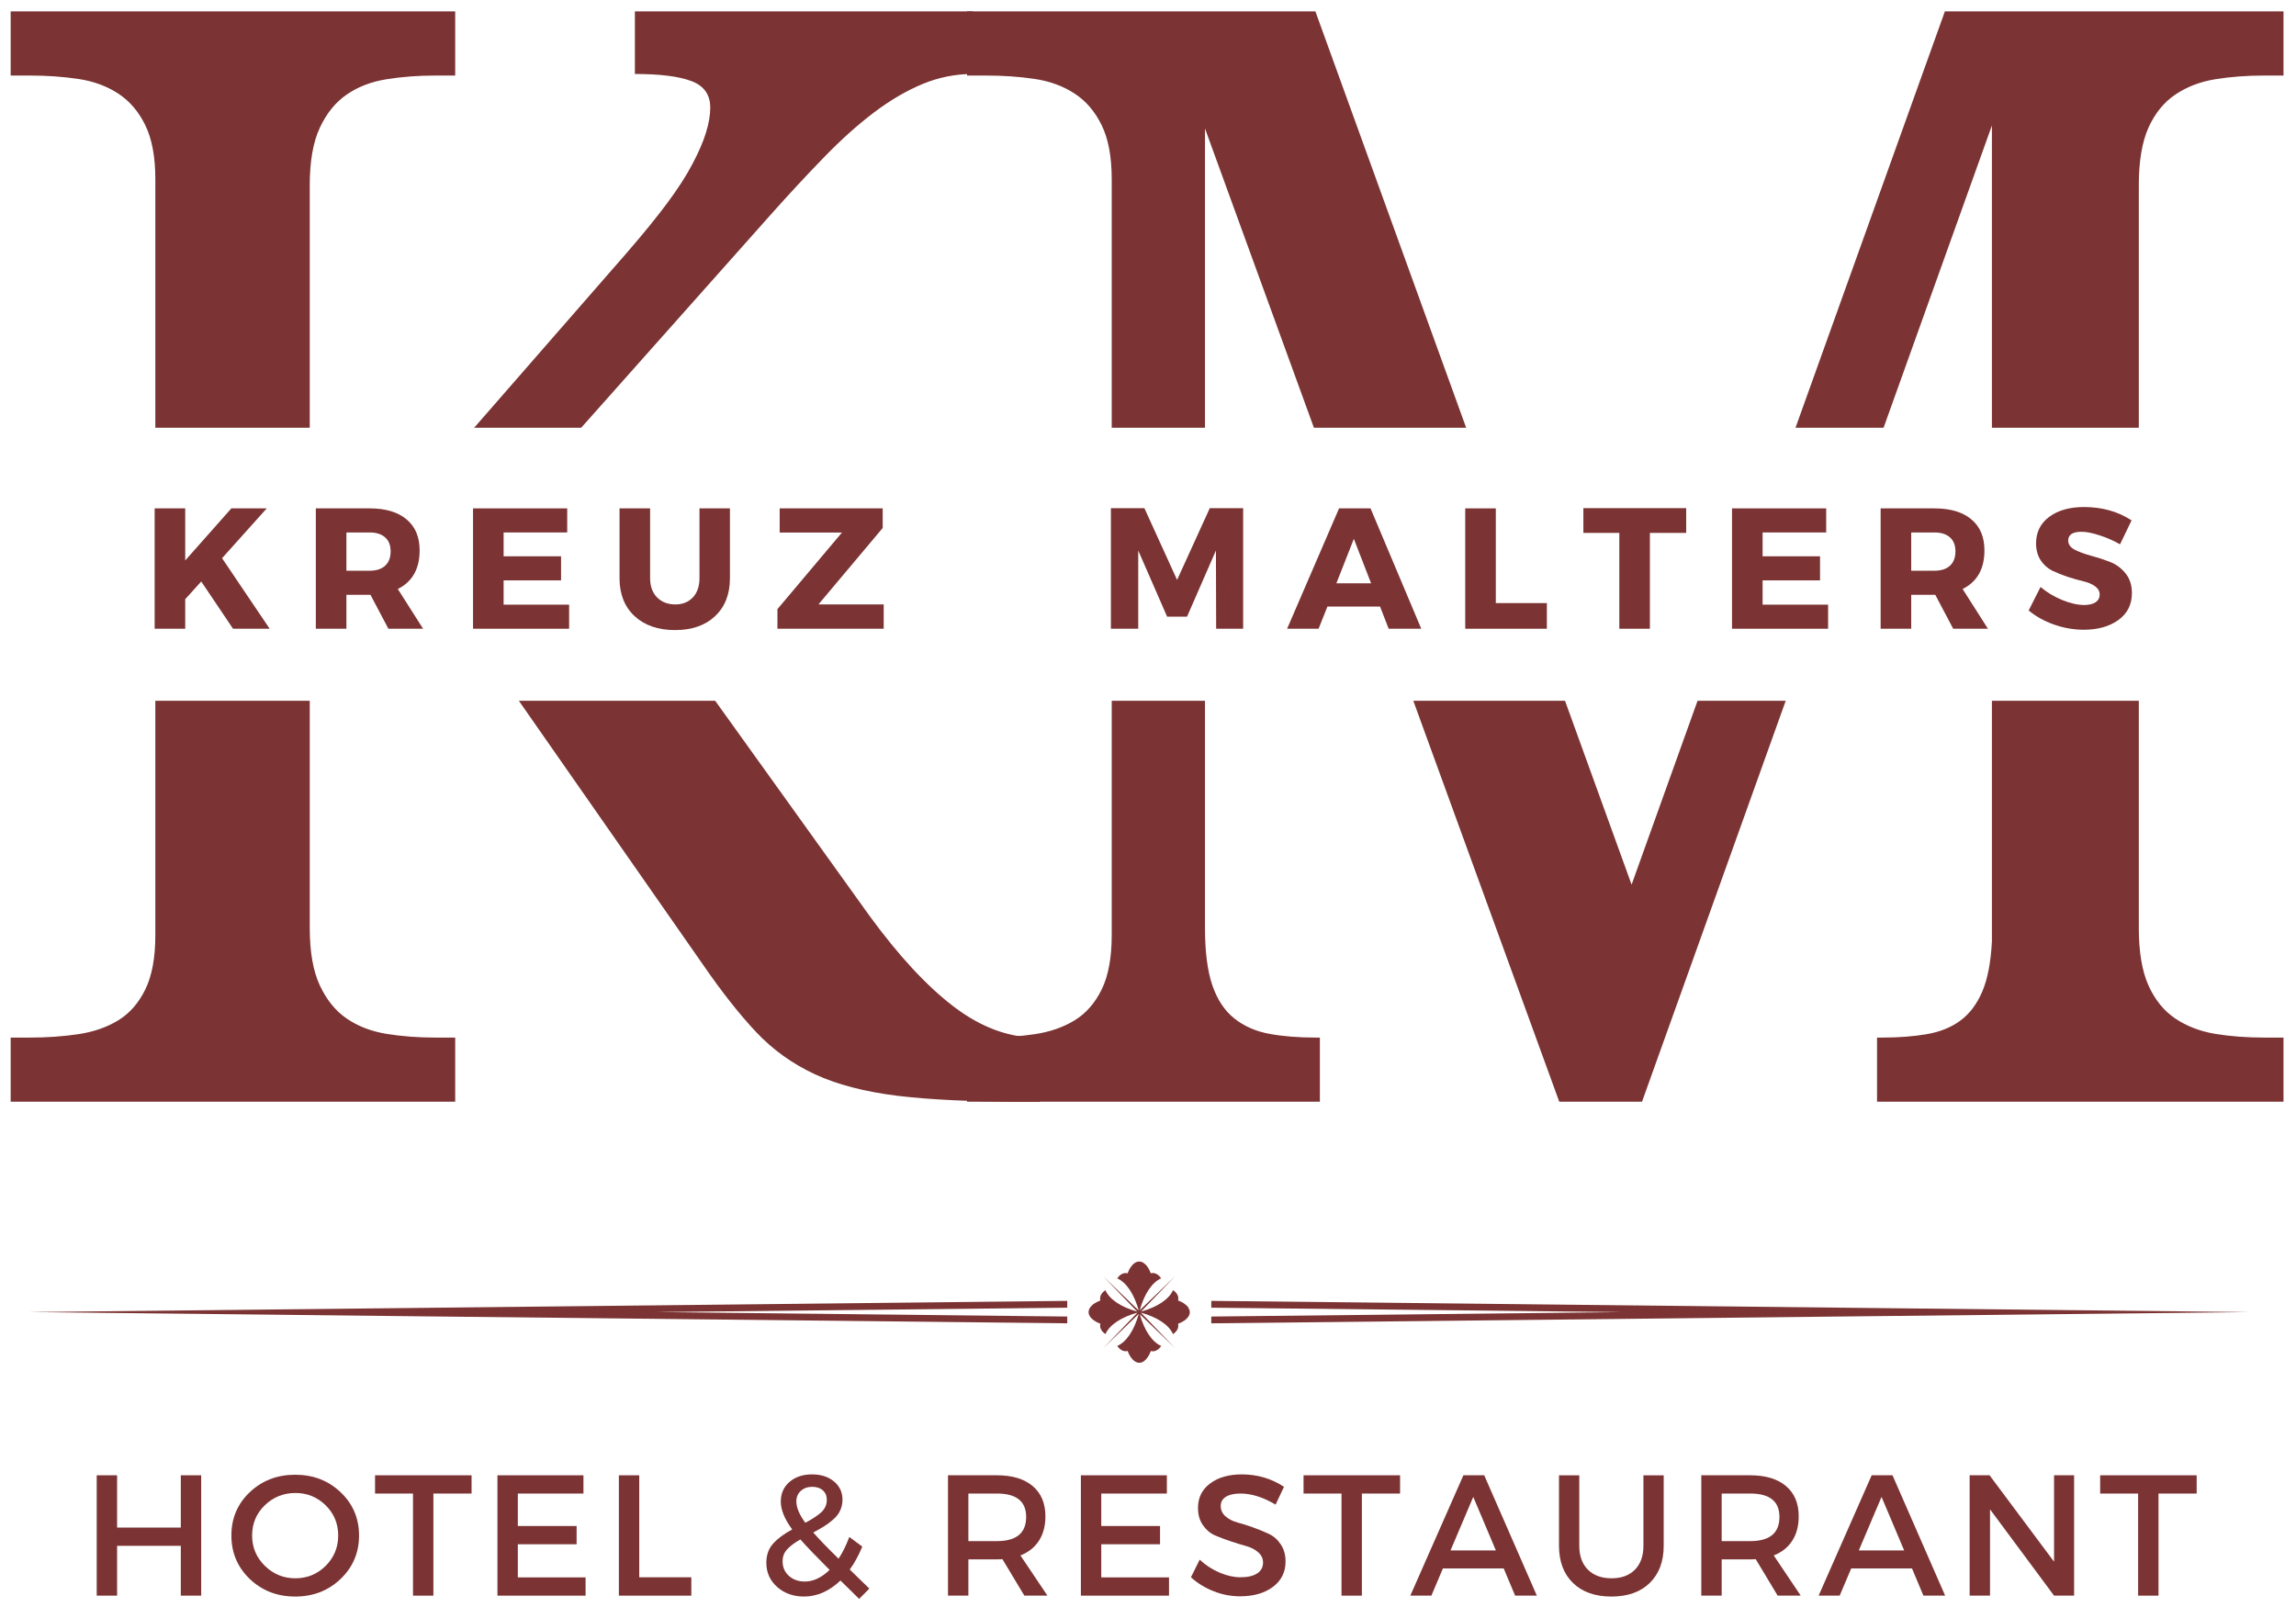 <?xml version="1.0" encoding="UTF-8" standalone="no"?><!DOCTYPE svg PUBLIC "-//W3C//DTD SVG 1.1//EN" "http://www.w3.org/Graphics/SVG/1.1/DTD/svg11.dtd"><svg width="100%" height="100%" viewBox="0 0 1780 1246" version="1.1" xmlns="http://www.w3.org/2000/svg" xmlns:xlink="http://www.w3.org/1999/xlink" xml:space="preserve" xmlns:serif="http://www.serif.com/" style="fill-rule:evenodd;clip-rule:evenodd;stroke-linejoin:round;stroke-miterlimit:2;"><rect x="-387.5" y="-541.667" width="2500" height="2500" style="fill:#fff;"/><rect x="-387.5" y="-541.667" width="2500" height="2500" style="fill:#fff;"/><g><g><g><path d="M1455.19,854.232l-0,-49.739l3.993,-0c12.717,-0 24.175,-0.869 34.375,-2.605c10.243,-1.736 18.923,-5.208 26.041,-10.416c7.162,-5.209 12.869,-12.696 17.101,-22.483c4.21,-9.831 6.727,-22.851 7.552,-39.062l0,-632.639l-271.267,756.944l-64.15,0l-274.652,-754.601l-0,619.879c-0,18.533 1.909,33.377 5.729,44.531c3.863,11.176 9.57,19.748 17.101,25.695c7.508,5.967 16.579,9.939 27.17,11.892c10.59,1.91 22.439,2.865 35.59,2.865l3.472,-0l0,49.739l-273.524,0l-0,-49.739l15.017,-0c13.064,-0 25.478,-0.869 37.24,-2.605c11.805,-1.736 22.135,-5.295 30.989,-10.677c8.855,-5.382 15.886,-13.368 21.094,-23.958c5.208,-10.634 7.813,-24.653 7.813,-42.014l-0,-586.285c-0,-17.361 -2.605,-31.336 -7.813,-41.927c-5.208,-10.633 -12.239,-18.837 -21.094,-24.566c-8.854,-5.772 -19.184,-9.548 -30.989,-11.284c-11.762,-1.737 -24.176,-2.605 -37.24,-2.605l-15.017,0l-0,-49.739l270.052,-0l245.139,677.083l242.882,-677.083l262.5,-0l-0,49.739l-15.018,0c-13.498,0 -26.106,0.955 -37.847,2.865c-11.762,1.91 -22.092,5.881 -30.989,11.892c-8.855,5.968 -15.799,14.54 -20.834,25.695c-4.991,11.176 -7.465,26.02 -7.465,44.531l0,575.955c0,18.533 2.474,33.377 7.465,44.531c5.035,11.176 11.979,19.748 20.834,25.695c8.897,5.967 19.227,9.939 30.989,11.892c11.741,1.91 24.349,2.865 37.847,2.865l15.018,-0l-0,49.739l-315.104,0Z" style="fill:#7b3333;fill-rule:nonzero;"/></g></g></g><path d="M827.387,1026.04l0,-5.252l-318.446,-3.451l318.446,-3.428l0,-5.274l-804.384,8.702l804.384,8.703Z" style="fill:#7b3333;fill-rule:nonzero;"/><path d="M939.063,1008.64l-0,5.274l318.489,3.428l-318.49,3.451l0,5.252l804.428,-8.703l-804.428,-8.702Z" style="fill:#7b3333;fill-rule:nonzero;"/><g><path d="M921.332,1013.87c-0.824,-1.215 -1.888,-2.192 -3.081,-3.016c-0.76,-0.543 -1.563,-0.999 -2.387,-1.433c-0.825,-0.39 -1.671,-0.781 -2.561,-1.085c0.152,-0.542 0.217,-1.041 0.217,-1.562c-0,-2.279 -1.346,-4.557 -4.08,-6.511c-3.103,7.184 -12.326,13.26 -24.87,16.689l26.324,-27.301l-27.322,26.324c3.451,-12.5 9.484,-21.745 16.667,-24.826c-1.953,-2.735 -4.232,-4.102 -6.511,-4.102c-0.521,0 -1.02,0.087 -1.562,0.217c-0.304,-0.889 -0.695,-1.736 -1.085,-2.56c-0.76,-1.476 -1.65,-2.908 -2.821,-4.08c-0.89,-0.912 -1.954,-1.693 -3.147,-2.17c-1.215,-0.413 -2.604,-0.456 -3.798,-0c-0.586,0.217 -1.107,0.499 -1.606,0.824c-1.215,0.825 -2.192,1.888 -3.016,3.082c-0.543,0.759 -0.999,1.562 -1.433,2.387c-0.39,0.825 -0.781,1.671 -1.085,2.561c-0.542,-0.152 -1.041,-0.217 -1.562,-0.217c-2.279,-0 -4.557,1.345 -6.511,4.08c7.205,3.103 13.282,12.391 16.732,24.978l-27.452,-26.454l26.28,27.257c-12.435,-3.429 -21.636,-9.484 -24.718,-16.645c-2.734,1.953 -4.079,4.232 -4.079,6.489c-0,0.542 0.065,1.041 0.217,1.562c-0.89,0.326 -1.758,0.716 -2.561,1.107c-1.498,0.738 -2.908,1.627 -4.08,2.799c-0.933,0.89 -1.714,1.953 -2.17,3.169c-0.434,1.215 -0.456,2.604 -0,3.797c0.217,0.565 0.499,1.107 0.803,1.606c0.824,1.194 1.888,2.192 3.103,3.017c0.738,0.521 1.563,0.998 2.366,1.41c0.824,0.391 1.671,0.782 2.56,1.107c-0.13,0.543 -0.217,1.042 -0.217,1.563c0,2.278 1.367,4.557 4.102,6.51c3.081,-7.183 12.305,-13.216 24.826,-16.667l-26.389,27.388l27.409,-26.433c-3.45,12.544 -9.483,21.767 -16.688,24.87c1.953,2.734 4.232,4.08 6.489,4.08c0.542,-0 1.041,-0.065 1.562,-0.217c0.326,0.89 0.716,1.736 1.107,2.561c0.434,0.824 0.89,1.627 1.432,2.387c0.803,1.172 1.801,2.257 3.017,3.081c0.499,0.326 1.02,0.608 1.584,0.825c1.215,0.412 2.604,0.412 3.798,0c1.215,-0.434 2.278,-1.259 3.168,-2.17c1.128,-1.215 2.062,-2.626 2.799,-4.08c0.391,-0.825 0.782,-1.671 1.107,-2.561c0.543,0.131 1.02,0.217 1.563,0.217c2.278,0 4.557,-1.367 6.51,-4.101c-7.183,-3.038 -13.194,-12.24 -16.667,-24.718l27.279,26.28l-26.454,-27.452c12.565,3.451 21.875,9.527 24.957,16.732c2.734,-1.953 4.08,-4.232 4.08,-6.489c-0,-0.542 -0.066,-1.042 -0.217,-1.562c0.889,-0.326 1.757,-0.717 2.56,-1.107c1.498,-0.738 2.908,-1.628 4.08,-2.8c0.933,-0.889 1.715,-1.953 2.17,-3.168c0.434,-1.215 0.478,-2.583 0,-3.798c-0.217,-0.564 -0.499,-1.107 -0.803,-1.606l0.065,-0.065Z" style="fill:#7b3333;fill-rule:nonzero;"/></g><g><g><g><path d="M485.266,196.767c12.717,-14.627 23.308,-27.626 31.771,-38.976c8.507,-11.393 15.148,-21.723 19.966,-30.989c4.861,-9.245 8.333,-17.362 10.416,-24.306c2.127,-6.944 3.212,-13.303 3.212,-19.097c0,-10.005 -4.839,-16.84 -14.496,-20.486c-9.614,-3.69 -24.263,-5.556 -43.924,-5.556l-0,-48.524l261.979,-0l0,48.524c-13.498,0 -26.519,2.604 -39.062,7.813c-12.5,5.208 -25.044,12.565 -37.587,22.048c-12.5,9.44 -25.413,21.007 -38.716,34.722c-13.324,13.672 -27.669,29.145 -43.055,46.441l-171.788,193.143l249.826,348.177c22.743,31.206 44.618,54.818 65.625,70.833c21.007,15.972 42.491,23.959 64.497,23.959l2.343,-0l0,49.739l-12.76,0c-39.714,0 -72.287,-1.519 -97.743,-4.601c-25.412,-3.125 -46.788,-8.702 -64.149,-16.753c-17.361,-8.095 -32.509,-18.967 -45.4,-32.639c-12.912,-13.715 -26.692,-31.185 -41.319,-52.43l-204.167,-292.622l-100.607,81.597l-0,182.726c-0,18.533 2.604,33.377 7.812,44.531c5.208,11.176 12.153,19.748 20.833,25.695c8.681,5.967 18.967,9.939 30.903,11.892c11.979,1.91 24.501,2.865 37.587,2.865l15.625,-0l-0,49.739l-344.618,0l-0,-49.739l15.017,-0c13.065,-0 25.478,-0.869 37.24,-2.605c11.805,-1.736 22.135,-5.295 30.989,-10.677c8.855,-5.382 15.886,-13.368 21.094,-23.958c5.209,-10.634 7.813,-24.653 7.813,-42.014l-0,-586.285c-0,-17.361 -2.604,-31.336 -7.813,-41.927c-5.208,-10.633 -12.239,-18.837 -21.094,-24.566c-8.854,-5.772 -19.184,-9.548 -30.989,-11.284c-11.762,-1.737 -24.175,-2.605 -37.24,-2.605l-15.017,0l-0,-49.739l344.618,-0l-0,49.739l-15.625,0c-13.086,0 -25.608,0.955 -37.587,2.865c-11.936,1.91 -22.222,5.881 -30.903,11.892c-8.68,5.968 -15.625,14.54 -20.833,25.695c-5.208,11.176 -7.812,26.02 -7.812,44.531l-0,334.201l245.138,-280.989Z" style="fill:#7b3333;fill-rule:nonzero;"/></g></g></g><g><g><g><path d="M155.975,1237.19l-15.799,0l0,-38.628l-49.392,-0l-0,38.628l-15.799,0l0,-93.316l15.799,0l-0,40.539l49.392,-0l0,-40.539l15.799,0l-0,93.316Z" style="fill:#7b3333;fill-rule:nonzero;"/></g></g></g><g><g><g><path d="M193.629,1156.99c9.549,-9.028 21.289,-13.542 35.243,-13.542c13.932,0 25.651,4.514 35.156,13.542c9.549,9.028 14.323,20.226 14.323,33.594c0,13.324 -4.774,24.544 -14.323,33.68c-9.505,9.093 -21.224,13.629 -35.156,13.629c-13.954,-0 -25.694,-4.536 -35.243,-13.629c-9.505,-9.136 -14.236,-20.356 -14.236,-33.68c-0,-13.368 4.731,-24.566 14.236,-33.594Zm35.417,0.608c-9.267,-0 -17.188,3.19 -23.785,9.548c-6.554,6.381 -9.809,14.193 -9.809,23.438c-0,9.201 3.299,17.057 9.896,23.524c6.597,6.424 14.453,9.636 23.611,9.636c9.201,-0 17.035,-3.212 23.524,-9.636c6.467,-6.467 9.722,-14.323 9.722,-23.524c0,-9.245 -3.255,-17.057 -9.722,-23.438c-6.489,-6.358 -14.301,-9.548 -23.437,-9.548Z" style="fill:#7b3333;fill-rule:nonzero;"/></g></g></g><g><g><g><path d="M365.588,1158.03l-29.601,-0l-0,79.166l-15.799,0l0,-79.166l-29.427,-0l0,-14.15l74.827,0l-0,14.15Z" style="fill:#7b3333;fill-rule:nonzero;"/></g></g></g><g><g><g><path d="M452.319,1158.03l-50.868,-0l-0,25.173l45.573,0l-0,14.15l-45.573,-0l-0,25.694l52.517,0l0,14.149l-68.316,0l0,-93.316l66.667,0l-0,14.15Z" style="fill:#7b3333;fill-rule:nonzero;"/></g></g></g><g><g><g><path d="M495.584,1222.96l40.365,0l0,14.236l-56.163,0l-0,-93.316l15.798,0l0,79.08Z" style="fill:#7b3333;fill-rule:nonzero;"/></g></g></g><g><g><g><path d="M666.08,1239.71l-14.496,-14.236c-8.746,8.29 -18.142,12.413 -28.212,12.413c-8.333,-0 -15.321,-2.474 -20.92,-7.465c-5.556,-4.97 -8.333,-11.198 -8.333,-18.664c-0,-6.076 1.757,-11.046 5.295,-14.93c3.515,-3.928 8.442,-7.574 14.757,-10.938c-5.903,-8.029 -8.854,-15.234 -8.854,-21.614c-0,-6.25 2.213,-11.307 6.684,-15.191c4.513,-3.928 10.351,-5.903 17.534,-5.903c6.945,-0 12.609,1.823 17.014,5.469c4.384,3.646 6.597,8.376 6.597,14.149c0,3.017 -0.607,5.816 -1.823,8.42c-1.171,2.561 -2.951,4.861 -5.381,6.945c-2.388,2.083 -4.688,3.819 -6.945,5.208c-2.213,1.389 -5.035,3.016 -8.507,4.861c4.449,5.1 10.981,11.871 19.618,20.313c3.169,-4.796 5.946,-10.417 8.334,-16.841l10.069,7.466c-2.951,7.074 -6.207,12.999 -9.722,17.795l15.191,14.757l-7.9,7.986Zm-48.697,-75.608c-0,4.753 2.3,10.287 6.944,16.58c5.425,-2.821 9.57,-5.556 12.413,-8.16c2.821,-2.647 4.254,-5.859 4.254,-9.635c-0,-3.06 -1.02,-5.491 -3.039,-7.292c-2.039,-1.844 -4.774,-2.778 -8.246,-2.778c-3.646,0 -6.641,1.085 -8.941,3.212c-2.257,2.084 -3.385,4.775 -3.385,8.073Zm6.597,62.153c6.532,-0 12.934,-2.995 19.184,-9.028c-10.591,-10.59 -18.143,-18.446 -22.656,-23.611c-4.406,2.496 -7.813,5.035 -10.244,7.639c-2.387,2.604 -3.559,5.707 -3.559,9.288c0,4.644 1.65,8.42 4.948,11.372c3.299,2.908 7.401,4.34 12.327,4.34Z" style="fill:#7b3333;fill-rule:nonzero;"/></g></g></g><path d="M97.418,331.641l604.709,-0c14.041,-0 27.495,5.577 37.435,15.494c9.917,9.94 15.494,23.395 15.494,37.435l0,105.838c0,14.041 -5.577,27.517 -15.494,37.435c-9.94,9.917 -23.394,15.495 -37.435,15.495l-604.709,-0c-29.232,-0 -52.93,-23.698 -52.93,-52.93l-0,-105.838c-0,-29.231 23.698,-52.929 52.93,-52.929Z" style="fill:#fff;fill-rule:nonzero;"/><g><g><g><path d="M180.665,487.493l-24.653,-36.632l-12.413,13.715l-0,22.917l-23.698,-0l-0,-93.316l23.698,-0l-0,40.364l35.764,-40.364l27.43,-0l-34.635,38.628l36.892,54.688l-28.385,-0Z" style="fill:#7b3333;fill-rule:nonzero;"/></g></g></g><g><g><g><path d="M301.1,487.493l-13.889,-26.302l-18.663,-0l-0,26.302l-23.698,-0l-0,-93.316l41.667,-0c12.369,-0 21.918,2.843 28.645,8.507c6.771,5.62 10.157,13.628 10.157,24.045c-0,14.366 -5.643,24.349 -16.927,29.948l19.618,30.816l-26.91,-0Zm-32.552,-44.965l17.969,-0c5.143,-0 9.136,-1.259 11.979,-3.82c2.886,-2.604 4.34,-6.337 4.34,-11.198c0,-4.796 -1.454,-8.442 -4.34,-10.937c-2.843,-2.474 -6.836,-3.733 -11.979,-3.733l-17.969,0l-0,29.688Z" style="fill:#7b3333;fill-rule:nonzero;"/></g></g></g><g><g><g><path d="M439.736,412.84l-49.306,0l0,18.49l44.531,-0l0,18.663l-44.531,-0l0,18.837l50.781,-0l0,18.663l-74.479,-0l0,-93.316l73.004,-0l-0,18.663Z" style="fill:#7b3333;fill-rule:nonzero;"/></g></g></g><g><g><g><path d="M565.889,394.177l-0,54.08c-0,12.391 -3.82,22.2 -11.459,29.427c-7.638,7.248 -18.012,10.851 -31.076,10.851c-13.151,-0 -23.611,-3.603 -31.424,-10.851c-7.769,-7.227 -11.632,-17.036 -11.632,-29.427l0,-54.08l23.698,-0l0,54.08c0,6.25 1.78,11.241 5.382,14.93c3.646,3.646 8.355,5.469 14.15,5.469c5.664,0 10.199,-1.823 13.628,-5.469c3.407,-3.646 5.122,-8.615 5.122,-14.93l-0,-54.08l23.611,-0Z" style="fill:#7b3333;fill-rule:nonzero;"/></g></g></g><g><g><g><path d="M684.318,409.368l-49.826,59.288l50.608,0l-0,18.837l-82.379,-0l0,-15.191l50,-59.375l-48.264,-0l0,-18.75l79.861,-0l0,15.191Z" style="fill:#7b3333;fill-rule:nonzero;"/></g></g></g><g><g><g><path d="M794.147,1237.19l-17.014,-28.298c-0.933,0.13 -2.343,0.173 -4.253,0.173l-22.135,0l-0,28.125l-15.799,0l-0,-93.316l37.934,0c11.849,0 21.094,2.778 27.691,8.334c6.597,5.555 9.896,13.411 9.896,23.524c-0,7.465 -1.693,13.78 -5.035,18.924c-3.364,5.165 -8.138,8.941 -14.323,11.371l20.92,31.163l-17.882,0Zm-43.402,-42.274l22.135,0c15.104,0 22.656,-6.25 22.656,-18.75c0,-12.088 -7.552,-18.142 -22.656,-18.142l-22.135,-0l-0,36.892Z" style="fill:#7b3333;fill-rule:nonzero;"/></g></g></g><g><g><g><path d="M904.632,1158.03l-50.868,-0l-0,25.173l45.573,0l-0,14.15l-45.573,-0l-0,25.694l52.517,0l0,14.149l-68.316,0l0,-93.316l66.667,0l0,14.15Z" style="fill:#7b3333;fill-rule:nonzero;"/></g></g></g><g><g><g><path d="M962.785,1143.18c12.023,-0 22.917,3.212 32.639,9.635l-6.511,13.802c-9.548,-5.729 -18.663,-8.593 -27.343,-8.593c-4.753,-0 -8.486,0.846 -11.198,2.517c-2.669,1.693 -3.993,4.08 -3.993,7.205c-0,3.125 1.237,5.794 3.732,7.986c2.474,2.149 5.578,3.733 9.289,4.774c3.754,0.999 7.812,2.257 12.152,3.82c4.341,1.562 8.355,3.212 12.066,4.948c3.755,1.736 6.858,4.47 9.289,8.159c2.473,3.646 3.732,8.117 3.732,13.369c0,8.159 -3.277,14.713 -9.809,19.618c-6.554,4.861 -15.017,7.291 -25.434,7.291c-7.118,0 -14.019,-1.324 -20.66,-3.993c-6.662,-2.647 -12.478,-6.25 -17.448,-10.764l6.771,-13.628c4.731,4.34 9.918,7.704 15.538,10.069c5.665,2.387 11.025,3.559 16.06,3.559c5.555,0 9.852,-0.976 12.934,-2.951c3.059,-2.018 4.6,-4.818 4.6,-8.42c0,-3.169 -1.258,-5.838 -3.732,-7.986c-2.496,-2.192 -5.621,-3.82 -9.375,-4.861c-3.776,-1.042 -7.813,-2.279 -12.153,-3.733c-4.34,-1.432 -8.399,-2.973 -12.153,-4.601c-3.711,-1.671 -6.814,-4.34 -9.288,-7.986c-2.496,-3.646 -3.733,-8.029 -3.733,-13.194c0,-7.921 3.082,-14.236 9.288,-18.924c6.25,-4.731 14.497,-7.118 24.74,-7.118Z" style="fill:#7b3333;fill-rule:nonzero;"/></g></g></g><g><g><g><path d="M1085.42,1158.03l-29.6,-0l-0,79.166l-15.799,0l-0,-79.166l-29.427,-0l-0,-14.15l74.826,0l0,14.15Z" style="fill:#7b3333;fill-rule:nonzero;"/></g></g></g><g><g><g><path d="M1165.77,1216.1l-47.136,-0l-8.941,21.093l-16.319,0l41.146,-93.316l16.146,0l40.798,93.316l-16.84,0l-8.854,-21.093Zm-6.077,-13.976l-17.534,-41.493l-17.622,41.493l35.156,-0Z" style="fill:#7b3333;fill-rule:nonzero;"/></g></g></g><g><g><g><path d="M1289.8,1143.88l-0,54.688c-0,12.153 -3.624,21.766 -10.851,28.819c-7.183,7.01 -17.079,10.504 -29.687,10.504c-12.631,-0 -22.548,-3.494 -29.775,-10.504c-7.248,-7.053 -10.85,-16.666 -10.85,-28.819l-0,-54.688l15.711,0l0,54.688c0,7.812 2.214,13.976 6.684,18.49c4.514,4.47 10.634,6.684 18.403,6.684c7.639,-0 13.65,-2.214 18.056,-6.684c4.383,-4.449 6.597,-10.612 6.597,-18.49l-0,-54.688l15.712,0Z" style="fill:#7b3333;fill-rule:nonzero;"/></g></g></g><g><g><g><path d="M1378.15,1237.19l-17.014,-28.298c-0.933,0.13 -2.343,0.173 -4.253,0.173l-22.136,0l0,28.125l-15.798,0l-0,-93.316l37.934,0c11.849,0 21.094,2.778 27.691,8.334c6.597,5.555 9.896,13.411 9.896,23.524c-0,7.465 -1.693,13.78 -5.035,18.924c-3.364,5.165 -8.138,8.941 -14.323,11.371l20.92,31.163l-17.882,0Zm-43.403,-42.274l22.136,0c15.104,0 22.656,-6.25 22.656,-18.75c0,-12.088 -7.552,-18.142 -22.656,-18.142l-22.136,-0l0,36.892Z" style="fill:#7b3333;fill-rule:nonzero;"/></g></g></g><g><g><g><path d="M1482.3,1216.1l-47.135,-0l-8.941,21.093l-16.32,0l41.146,-93.316l16.146,0l40.799,93.316l-16.841,0l-8.854,-21.093Zm-6.076,-13.976l-17.535,-41.493l-17.622,41.493l35.157,-0Z" style="fill:#7b3333;fill-rule:nonzero;"/></g></g></g><g><g><g><path d="M1607.97,1237.19l-15.538,0l-49.653,-66.927l0,66.927l-15.798,0l-0,-93.316l15.451,0l50,67.014l0,-67.014l15.538,0l0,93.316Z" style="fill:#7b3333;fill-rule:nonzero;"/></g></g></g><g><g><g><path d="M1703,1158.03l-29.601,-0l-0,79.166l-15.799,0l0,-79.166l-29.427,-0l0,-14.15l74.827,0l-0,14.15Z" style="fill:#7b3333;fill-rule:nonzero;"/></g></g></g><path d="M838.759,331.641l830.751,-0c14.04,-0 27.495,5.577 37.434,15.494c9.918,9.94 15.495,23.395 15.495,37.435l0,105.838c0,14.041 -5.577,27.517 -15.495,37.435c-9.939,9.917 -23.394,15.495 -37.434,15.495l-830.751,-0c-29.232,-0 -52.93,-23.698 -52.93,-52.93l-0,-105.838c-0,-29.231 23.698,-52.929 52.93,-52.929Z" style="fill:#fff;fill-rule:nonzero;"/><g><g><g><path d="M963.759,487.493l-20.92,-0l-0.173,-60.677l-22.396,51.302l-15.452,-0l-22.396,-51.302l0,60.677l-21.18,-0l-0,-93.49l25.955,0l25.347,55.643l25.347,-55.643l25.868,0l0,93.49Z" style="fill:#7b3333;fill-rule:nonzero;"/></g></g></g><g><g><g><path d="M1069.9,470.305l-40.798,0l-6.858,17.188l-24.392,-0l40.278,-93.316l24.392,-0l39.323,93.316l-25.261,-0l-6.684,-17.188Zm-6.944,-18.055l-13.368,-34.462l-13.542,34.462l26.91,-0Z" style="fill:#7b3333;fill-rule:nonzero;"/></g></g></g><g><g><g><path d="M1159.64,467.614l39.583,0l0,19.879l-63.281,-0l-0,-93.316l23.698,-0l-0,73.437Z" style="fill:#7b3333;fill-rule:nonzero;"/></g></g></g><g><g><g><path d="M1307.22,413.187l-28.125,0l-0,74.306l-23.698,-0l-0,-74.306l-27.865,0l0,-19.184l79.688,0l-0,19.184Z" style="fill:#7b3333;fill-rule:nonzero;"/></g></g></g><g><g><g><path d="M1415.78,412.84l-49.306,0l-0,18.49l44.531,-0l0,18.663l-44.531,-0l-0,18.837l50.781,-0l0,18.663l-74.479,-0l0,-93.316l73.004,-0l-0,18.663Z" style="fill:#7b3333;fill-rule:nonzero;"/></g></g></g><g><g><g><path d="M1514.24,487.493l-13.889,-26.302l-18.663,-0l-0,26.302l-23.698,-0l-0,-93.316l41.666,-0c12.37,-0 21.919,2.843 28.646,8.507c6.771,5.62 10.156,13.628 10.156,24.045c0,14.366 -5.642,24.349 -16.927,29.948l19.618,30.816l-26.909,-0Zm-32.552,-44.965l17.968,-0c5.144,-0 9.137,-1.259 11.979,-3.82c2.887,-2.604 4.341,-6.337 4.341,-11.198c-0,-4.796 -1.454,-8.442 -4.341,-10.937c-2.842,-2.474 -6.835,-3.733 -11.979,-3.733l-17.968,0l-0,29.688Z" style="fill:#7b3333;fill-rule:nonzero;"/></g></g></g><g><g><g><path d="M1615.72,393.135c13.932,0 26.215,3.451 36.805,10.33l-8.941,18.576c-4.926,-2.821 -10.199,-5.143 -15.798,-6.944c-5.556,-1.845 -10.243,-2.778 -14.063,-2.778c-6.901,0 -10.33,2.257 -10.33,6.771c0,2.951 1.671,5.339 5.035,7.118c3.407,1.736 7.552,3.277 12.413,4.601c4.861,1.28 9.679,2.843 14.497,4.687c4.861,1.802 8.962,4.753 12.326,8.854c3.407,4.059 5.122,9.202 5.122,15.452c-0,8.984 -3.538,15.972 -10.591,21.007c-7.009,4.991 -15.928,7.465 -26.736,7.465c-7.769,0 -15.429,-1.324 -23.003,-3.993c-7.531,-2.648 -14.106,-6.293 -19.705,-10.937l9.201,-18.23c4.731,4.059 10.287,7.422 16.667,10.07c6.424,2.604 12.109,3.906 17.101,3.906c3.819,0 6.77,-0.694 8.854,-2.083c2.127,-1.389 3.212,-3.407 3.212,-6.077c-0,-2.539 -1.216,-4.687 -3.646,-6.423c-2.431,-1.736 -5.469,-2.995 -9.115,-3.82c-3.646,-0.868 -7.617,-1.996 -11.892,-3.385c-4.232,-1.432 -8.16,-2.995 -11.806,-4.688c-3.646,-1.736 -6.727,-4.427 -9.201,-8.073c-2.431,-3.689 -3.646,-8.116 -3.646,-13.281c0,-8.55 3.385,-15.386 10.156,-20.486c6.815,-5.078 15.842,-7.639 27.084,-7.639Z" style="fill:#7b3333;fill-rule:nonzero;"/></g></g></g></svg>